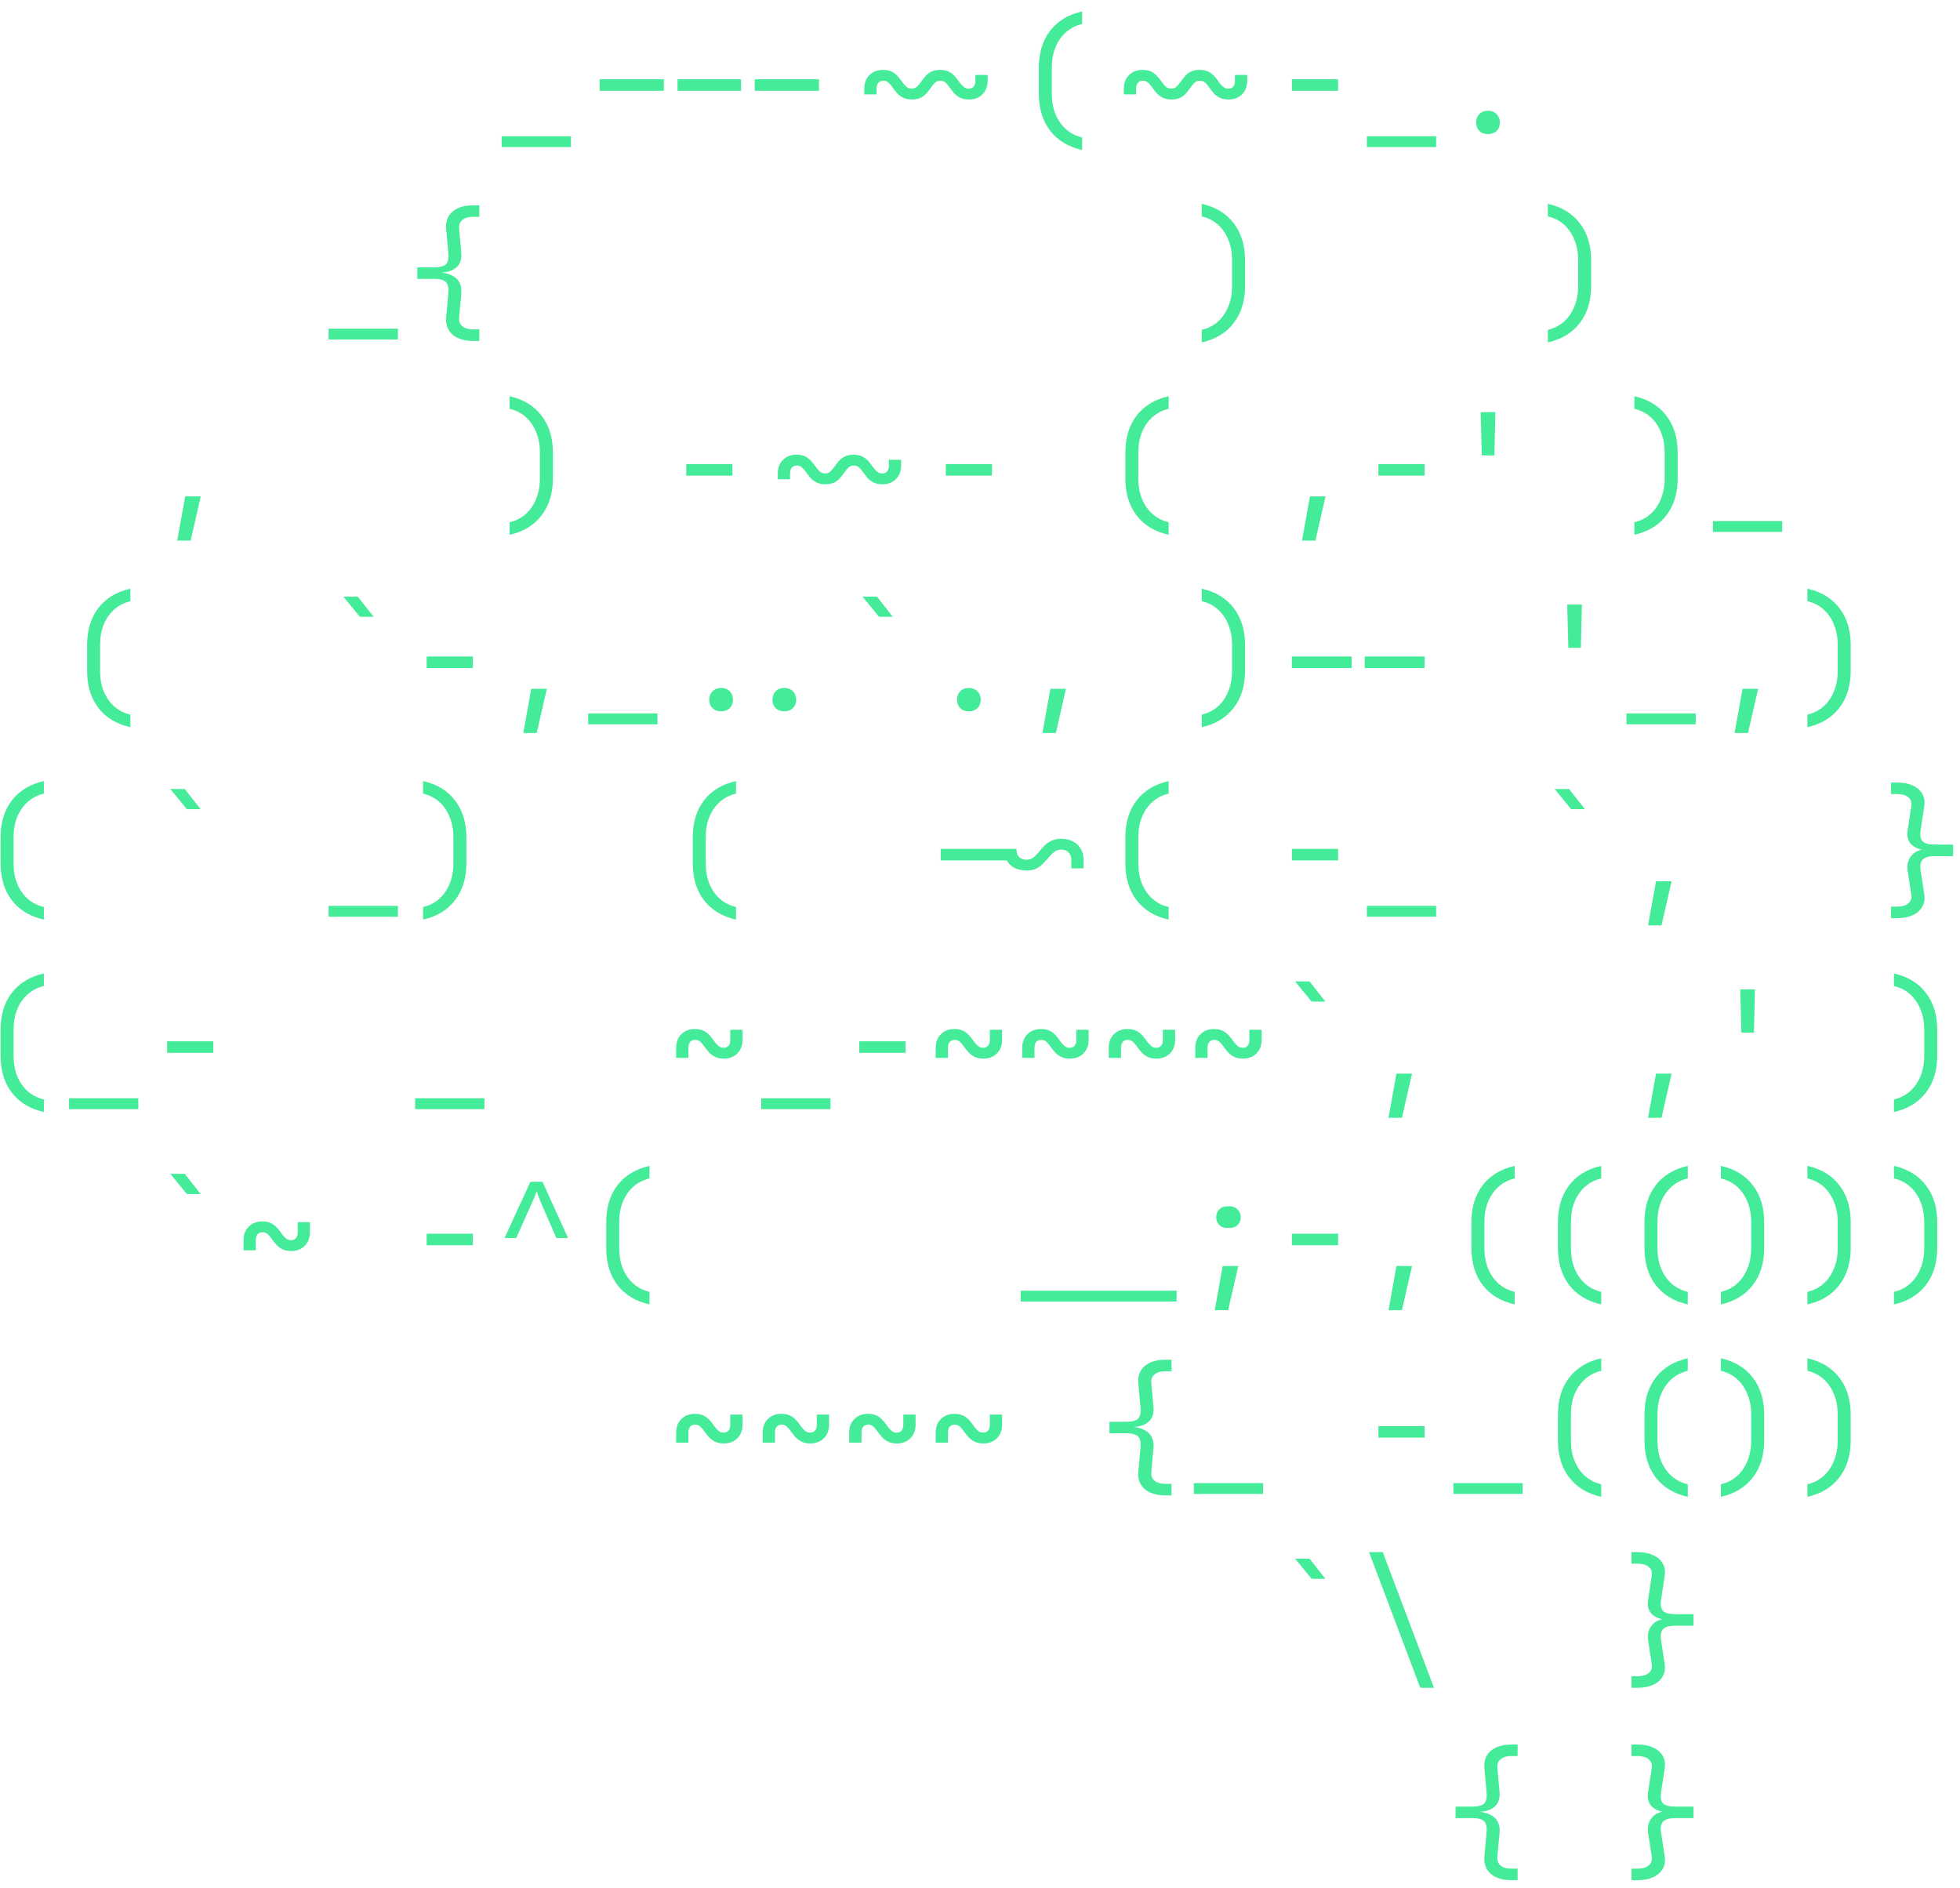 <?xml version="1.0" encoding="UTF-8"?> <svg xmlns="http://www.w3.org/2000/svg" width="163" height="157" viewBox="0 0 163 157" fill="none"><path d="M41.721 12.232V11.332H47.481V12.232H41.721Z" fill="#44EB99"></path><path d="M62.767 7.552V6.592H68.107V7.552H62.767ZM49.867 7.552V6.592H55.207V7.552H49.867ZM56.347 7.552V6.592H61.627V7.552H56.347Z" fill="#44EB99"></path><path d="M75.837 8.272C75.541 8.272 75.293 8.22 75.093 8.116C74.893 8.012 74.725 7.884 74.589 7.732C74.453 7.572 74.333 7.416 74.229 7.264C74.117 7.104 74.001 6.972 73.881 6.868C73.761 6.764 73.621 6.712 73.461 6.712C73.285 6.712 73.149 6.768 73.053 6.88C72.949 6.992 72.897 7.156 72.897 7.372V7.852H71.877V7.372C71.877 6.9 72.021 6.524 72.309 6.244C72.597 5.956 72.973 5.812 73.437 5.812C73.733 5.812 73.981 5.864 74.181 5.968C74.373 6.072 74.537 6.204 74.673 6.364C74.809 6.516 74.933 6.672 75.045 6.832C75.149 6.984 75.261 7.112 75.381 7.216C75.501 7.32 75.645 7.372 75.813 7.372C75.981 7.372 76.125 7.32 76.245 7.216C76.357 7.112 76.469 6.984 76.581 6.832C76.685 6.672 76.805 6.516 76.941 6.364C77.069 6.204 77.233 6.072 77.433 5.968C77.633 5.864 77.881 5.812 78.177 5.812C78.473 5.812 78.721 5.864 78.921 5.968C79.121 6.072 79.289 6.204 79.425 6.364C79.561 6.516 79.681 6.672 79.785 6.832C79.897 6.984 80.013 7.112 80.133 7.216C80.253 7.32 80.393 7.372 80.553 7.372C80.737 7.372 80.877 7.316 80.973 7.204C81.069 7.092 81.117 6.928 81.117 6.712V6.232H82.137V6.712C82.137 7.176 81.993 7.552 81.705 7.84C81.425 8.128 81.049 8.272 80.577 8.272C80.281 8.272 80.033 8.22 79.833 8.116C79.633 8.012 79.465 7.884 79.329 7.732C79.201 7.572 79.081 7.416 78.969 7.264C78.865 7.104 78.753 6.972 78.633 6.868C78.513 6.764 78.369 6.712 78.201 6.712C78.033 6.712 77.889 6.764 77.769 6.868C77.657 6.972 77.545 7.104 77.433 7.264C77.329 7.416 77.209 7.572 77.073 7.732C76.945 7.884 76.785 8.012 76.593 8.116C76.393 8.22 76.141 8.272 75.837 8.272Z" fill="#44EB99"></path><path d="M89.993 12.472C88.849 12.216 87.961 11.68 87.329 10.864C86.705 10.048 86.393 9.024 86.393 7.792V5.632C86.393 4.4 86.705 3.376 87.329 2.56C87.961 1.744 88.849 1.208 89.993 0.952V1.996C89.481 2.116 89.033 2.344 88.649 2.68C88.273 3.016 87.981 3.436 87.773 3.94C87.573 4.436 87.473 5 87.473 5.632V7.792C87.473 8.416 87.573 8.98 87.773 9.484C87.981 9.988 88.273 10.408 88.649 10.744C89.033 11.08 89.481 11.308 89.993 11.428V12.472Z" fill="#44EB99"></path><path d="M97.423 8.272C97.127 8.272 96.879 8.22 96.679 8.116C96.479 8.012 96.311 7.884 96.175 7.732C96.039 7.572 95.919 7.416 95.815 7.264C95.703 7.104 95.587 6.972 95.467 6.868C95.347 6.764 95.207 6.712 95.047 6.712C94.871 6.712 94.735 6.768 94.639 6.88C94.535 6.992 94.483 7.156 94.483 7.372V7.852H93.463V7.372C93.463 6.9 93.607 6.524 93.895 6.244C94.183 5.956 94.559 5.812 95.023 5.812C95.319 5.812 95.567 5.864 95.767 5.968C95.959 6.072 96.123 6.204 96.259 6.364C96.395 6.516 96.519 6.672 96.631 6.832C96.735 6.984 96.847 7.112 96.967 7.216C97.087 7.32 97.231 7.372 97.399 7.372C97.567 7.372 97.711 7.32 97.831 7.216C97.943 7.112 98.055 6.984 98.167 6.832C98.271 6.672 98.391 6.516 98.527 6.364C98.655 6.204 98.819 6.072 99.019 5.968C99.219 5.864 99.467 5.812 99.763 5.812C100.059 5.812 100.307 5.864 100.507 5.968C100.707 6.072 100.875 6.204 101.011 6.364C101.147 6.516 101.267 6.672 101.371 6.832C101.483 6.984 101.599 7.112 101.719 7.216C101.839 7.32 101.979 7.372 102.139 7.372C102.323 7.372 102.463 7.316 102.559 7.204C102.655 7.092 102.703 6.928 102.703 6.712V6.232H103.723V6.712C103.723 7.176 103.579 7.552 103.291 7.84C103.011 8.128 102.635 8.272 102.163 8.272C101.867 8.272 101.619 8.22 101.419 8.116C101.219 8.012 101.051 7.884 100.915 7.732C100.787 7.572 100.667 7.416 100.555 7.264C100.451 7.104 100.339 6.972 100.219 6.868C100.099 6.764 99.955 6.712 99.787 6.712C99.619 6.712 99.475 6.764 99.355 6.868C99.243 6.972 99.131 7.104 99.019 7.264C98.915 7.416 98.795 7.572 98.659 7.732C98.531 7.884 98.371 8.012 98.179 8.116C97.979 8.22 97.727 8.272 97.423 8.272Z" fill="#44EB99"></path><path d="M107.439 7.552V6.592H111.279V7.552H107.439Z" fill="#44EB99"></path><path d="M113.674 12.232V11.332H119.434V12.232H113.674Z" fill="#44EB99"></path><path d="M123.749 11.152C123.453 11.152 123.213 11.064 123.029 10.888C122.853 10.712 122.765 10.484 122.765 10.204C122.765 9.908 122.853 9.668 123.029 9.484C123.213 9.3 123.453 9.208 123.749 9.208C124.045 9.208 124.281 9.3 124.457 9.484C124.641 9.668 124.733 9.908 124.733 10.204C124.733 10.484 124.641 10.712 124.457 10.888C124.281 11.064 124.045 11.152 123.749 11.152Z" fill="#44EB99"></path><path d="M27.33 28.232V27.332H33.09V28.232H27.33Z" fill="#44EB99"></path><path d="M39.325 28.352C38.853 28.352 38.441 28.272 38.089 28.112C37.745 27.96 37.485 27.732 37.309 27.428C37.133 27.132 37.065 26.776 37.105 26.36L37.285 24.392C37.325 23.968 37.265 23.664 37.105 23.48C36.945 23.288 36.605 23.192 36.085 23.192H34.705V22.232H36.085C36.605 22.232 36.945 22.14 37.105 21.956C37.265 21.764 37.325 21.456 37.285 21.032L37.105 19.064C37.065 18.64 37.133 18.28 37.309 17.984C37.485 17.688 37.745 17.464 38.089 17.312C38.441 17.152 38.853 17.072 39.325 17.072H39.865V18.032H39.325C38.949 18.032 38.657 18.12 38.449 18.296C38.241 18.464 38.153 18.72 38.185 19.064L38.365 21.032C38.397 21.376 38.345 21.672 38.209 21.92C38.073 22.168 37.849 22.36 37.537 22.496C37.233 22.624 36.829 22.688 36.325 22.688V22.652C36.821 22.652 37.225 22.728 37.537 22.88C37.849 23.024 38.073 23.228 38.209 23.492C38.345 23.748 38.397 24.048 38.365 24.392L38.185 26.36C38.153 26.704 38.241 26.96 38.449 27.128C38.657 27.304 38.949 27.392 39.325 27.392H39.865V28.352H39.325Z" fill="#44EB99"></path><path d="M99.943 28.472V27.428C100.463 27.308 100.911 27.08 101.287 26.744C101.663 26.408 101.951 25.988 102.151 25.484C102.359 24.98 102.463 24.416 102.463 23.792V21.632C102.463 21 102.359 20.436 102.151 19.94C101.951 19.436 101.663 19.016 101.287 18.68C100.911 18.344 100.463 18.116 99.943 17.996V16.952C101.087 17.208 101.971 17.744 102.595 18.56C103.227 19.376 103.543 20.4 103.543 21.632V23.792C103.543 25.024 103.227 26.048 102.595 26.864C101.971 27.68 101.087 28.216 99.943 28.472Z" fill="#44EB99"></path><path d="M128.724 28.472V27.428C129.244 27.308 129.692 27.08 130.068 26.744C130.444 26.408 130.732 25.988 130.932 25.484C131.14 24.98 131.244 24.416 131.244 23.792V21.632C131.244 21 131.14 20.436 130.932 19.94C130.732 19.436 130.444 19.016 130.068 18.68C129.692 18.344 129.244 18.116 128.724 17.996V16.952C129.868 17.208 130.752 17.744 131.376 18.56C132.008 19.376 132.324 20.4 132.324 21.632V23.792C132.324 25.024 132.008 26.048 131.376 26.864C130.752 27.68 129.868 28.216 128.724 28.472Z" fill="#44EB99"></path><path d="M14.739 44.952L15.399 41.28H16.695L15.855 44.952H14.739Z" fill="#44EB99"></path><path d="M42.381 44.472V43.428C42.901 43.308 43.349 43.08 43.725 42.744C44.101 42.408 44.389 41.988 44.589 41.484C44.797 40.98 44.901 40.416 44.901 39.792V37.632C44.901 37 44.797 36.436 44.589 35.94C44.389 35.436 44.101 35.016 43.725 34.68C43.349 34.344 42.901 34.116 42.381 33.996V32.952C43.525 33.208 44.409 33.744 45.033 34.56C45.665 35.376 45.981 36.4 45.981 37.632V39.792C45.981 41.024 45.665 42.048 45.033 42.864C44.409 43.68 43.525 44.216 42.381 44.472Z" fill="#44EB99"></path><path d="M57.071 39.552V38.592H60.911V39.552H57.071Z" fill="#44EB99"></path><path d="M68.642 40.272C68.346 40.272 68.098 40.22 67.898 40.116C67.698 40.012 67.53 39.884 67.394 39.732C67.258 39.572 67.138 39.416 67.034 39.264C66.922 39.104 66.806 38.972 66.686 38.868C66.566 38.764 66.426 38.712 66.266 38.712C66.09 38.712 65.954 38.768 65.858 38.88C65.754 38.992 65.702 39.156 65.702 39.372V39.852H64.682V39.372C64.682 38.9 64.826 38.524 65.114 38.244C65.402 37.956 65.778 37.812 66.242 37.812C66.538 37.812 66.786 37.864 66.986 37.968C67.178 38.072 67.342 38.204 67.478 38.364C67.614 38.516 67.738 38.672 67.85 38.832C67.954 38.984 68.066 39.112 68.186 39.216C68.306 39.32 68.45 39.372 68.618 39.372C68.786 39.372 68.93 39.32 69.05 39.216C69.162 39.112 69.274 38.984 69.386 38.832C69.49 38.672 69.61 38.516 69.746 38.364C69.874 38.204 70.038 38.072 70.238 37.968C70.438 37.864 70.686 37.812 70.982 37.812C71.278 37.812 71.526 37.864 71.726 37.968C71.926 38.072 72.094 38.204 72.23 38.364C72.366 38.516 72.486 38.672 72.59 38.832C72.702 38.984 72.818 39.112 72.938 39.216C73.058 39.32 73.198 39.372 73.358 39.372C73.542 39.372 73.682 39.316 73.778 39.204C73.874 39.092 73.922 38.928 73.922 38.712V38.232H74.942V38.712C74.942 39.176 74.798 39.552 74.51 39.84C74.23 40.128 73.854 40.272 73.382 40.272C73.086 40.272 72.838 40.22 72.638 40.116C72.438 40.012 72.27 39.884 72.134 39.732C72.006 39.572 71.886 39.416 71.774 39.264C71.67 39.104 71.558 38.972 71.438 38.868C71.318 38.764 71.174 38.712 71.006 38.712C70.838 38.712 70.694 38.764 70.574 38.868C70.462 38.972 70.35 39.104 70.238 39.264C70.134 39.416 70.014 39.572 69.878 39.732C69.75 39.884 69.59 40.012 69.398 40.116C69.198 40.22 68.946 40.272 68.642 40.272Z" fill="#44EB99"></path><path d="M78.657 39.552V38.592H82.497V39.552H78.657Z" fill="#44EB99"></path><path d="M97.188 44.472C96.044 44.216 95.156 43.68 94.524 42.864C93.9 42.048 93.588 41.024 93.588 39.792V37.632C93.588 36.4 93.9 35.376 94.524 34.56C95.156 33.744 96.044 33.208 97.188 32.952V33.996C96.676 34.116 96.228 34.344 95.844 34.68C95.468 35.016 95.176 35.436 94.968 35.94C94.768 36.436 94.668 37 94.668 37.632V39.792C94.668 40.416 94.768 40.98 94.968 41.484C95.176 41.988 95.468 42.408 95.844 42.744C96.228 43.08 96.676 43.308 97.188 43.428V44.472Z" fill="#44EB99"></path><path d="M108.279 44.952L108.939 41.28H110.235L109.395 44.952H108.279Z" fill="#44EB99"></path><path d="M114.634 39.552V38.592H118.474V39.552H114.634Z" fill="#44EB99"></path><path d="M123.233 37.872L123.137 34.272H124.361L124.277 37.872H123.233Z" fill="#44EB99"></path><path d="M135.92 44.472V43.428C136.44 43.308 136.888 43.08 137.264 42.744C137.64 42.408 137.928 41.988 138.128 41.484C138.336 40.98 138.44 40.416 138.44 39.792V37.632C138.44 37 138.336 36.436 138.128 35.94C137.928 35.436 137.64 35.016 137.264 34.68C136.888 34.344 136.44 34.116 135.92 33.996V32.952C137.064 33.208 137.948 33.744 138.572 34.56C139.204 35.376 139.52 36.4 139.52 37.632V39.792C139.52 41.024 139.204 42.048 138.572 42.864C137.948 43.68 137.064 44.216 135.92 44.472Z" fill="#44EB99"></path><path d="M142.455 44.232V43.332H148.215V44.232H142.455Z" fill="#44EB99"></path><path d="M10.844 60.472C9.7 60.216 8.812 59.68 8.18 58.864C7.556 58.048 7.244 57.024 7.244 55.792V53.632C7.244 52.4 7.556 51.376 8.18 50.56C8.812 49.744 9.7 49.208 10.844 48.952V49.996C10.332 50.116 9.884 50.344 9.5 50.68C9.124 51.016 8.832 51.436 8.624 51.94C8.424 52.436 8.324 53 8.324 53.632V55.792C8.324 56.416 8.424 56.98 8.624 57.484C8.832 57.988 9.124 58.408 9.5 58.744C9.884 59.08 10.332 59.308 10.844 59.428V60.472Z" fill="#44EB99"></path><path d="M29.934 51.292L28.554 49.612H29.754L31.074 51.292H29.934Z" fill="#44EB99"></path><path d="M35.485 55.552V54.592H39.325V55.552H35.485Z" fill="#44EB99"></path><path d="M43.521 60.952L44.181 57.28H45.477L44.637 60.952H43.521Z" fill="#44EB99"></path><path d="M48.916 60.232V59.332H54.676V60.232H48.916Z" fill="#44EB99"></path><path d="M59.971 59.152C59.675 59.152 59.439 59.064 59.263 58.888C59.079 58.712 58.987 58.484 58.987 58.204C58.987 57.908 59.079 57.668 59.263 57.484C59.439 57.3 59.675 57.208 59.971 57.208C60.267 57.208 60.507 57.3 60.691 57.484C60.867 57.668 60.955 57.908 60.955 58.204C60.955 58.484 60.867 58.712 60.691 58.888C60.507 59.064 60.267 59.152 59.971 59.152ZM65.227 59.152C64.931 59.152 64.691 59.064 64.507 58.888C64.331 58.712 64.243 58.484 64.243 58.204C64.243 57.908 64.331 57.668 64.507 57.484C64.691 57.3 64.931 57.208 65.227 57.208C65.523 57.208 65.759 57.3 65.935 57.484C66.119 57.668 66.211 57.908 66.211 58.204C66.211 58.484 66.119 58.712 65.935 58.888C65.759 59.064 65.523 59.152 65.227 59.152Z" fill="#44EB99"></path><path d="M73.106 51.292L71.726 49.612H72.926L74.246 51.292H73.106Z" fill="#44EB99"></path><path d="M80.577 59.152C80.281 59.152 80.041 59.064 79.857 58.888C79.681 58.712 79.593 58.484 79.593 58.204C79.593 57.908 79.681 57.668 79.857 57.484C80.041 57.3 80.281 57.208 80.577 57.208C80.873 57.208 81.109 57.3 81.285 57.484C81.469 57.668 81.561 57.908 81.561 58.204C81.561 58.484 81.469 58.712 81.285 58.888C81.109 59.064 80.873 59.152 80.577 59.152Z" fill="#44EB99"></path><path d="M86.693 60.952L87.353 57.28H88.649L87.809 60.952H86.693Z" fill="#44EB99"></path><path d="M99.943 60.472V59.428C100.463 59.308 100.911 59.08 101.287 58.744C101.663 58.408 101.951 57.988 102.151 57.484C102.359 56.98 102.463 56.416 102.463 55.792V53.632C102.463 53 102.359 52.436 102.151 51.94C101.951 51.436 101.663 51.016 101.287 50.68C100.911 50.344 100.463 50.116 99.943 49.996V48.952C101.087 49.208 101.971 49.744 102.595 50.56C103.227 51.376 103.543 52.4 103.543 53.632V55.792C103.543 57.024 103.227 58.048 102.595 58.864C101.971 59.68 101.087 60.216 99.943 60.472Z" fill="#44EB99"></path><path d="M113.494 55.552V54.592H118.474V55.552H113.494ZM107.434 55.552V54.592H112.414V55.552H107.434Z" fill="#44EB99"></path><path d="M130.428 53.872L130.332 50.272H131.556L131.472 53.872H130.428Z" fill="#44EB99"></path><path d="M135.26 60.232V59.332H141.02V60.232H135.26Z" fill="#44EB99"></path><path d="M144.255 60.952L144.915 57.28H146.211L145.371 60.952H144.255Z" fill="#44EB99"></path><path d="M150.31 60.472V59.428C150.83 59.308 151.278 59.08 151.654 58.744C152.03 58.408 152.318 57.988 152.518 57.484C152.726 56.98 152.83 56.416 152.83 55.792V53.632C152.83 53 152.726 52.436 152.518 51.94C152.318 51.436 152.03 51.016 151.654 50.68C151.278 50.344 150.83 50.116 150.31 49.996V48.952C151.454 49.208 152.338 49.744 152.962 50.56C153.594 51.376 153.91 52.4 153.91 53.632V55.792C153.91 57.024 153.594 58.048 152.962 58.864C152.338 59.68 151.454 60.216 150.31 60.472Z" fill="#44EB99"></path><path d="M3.649 76.472C2.505 76.216 1.617 75.68 0.985 74.864C0.361 74.048 0.049 73.024 0.049 71.792V69.632C0.049 68.4 0.361 67.376 0.985 66.56C1.617 65.744 2.505 65.208 3.649 64.952V65.996C3.137 66.116 2.689 66.344 2.305 66.68C1.929 67.016 1.637 67.436 1.429 67.94C1.229 68.436 1.129 69 1.129 69.632V71.792C1.129 72.416 1.229 72.98 1.429 73.484C1.637 73.988 1.929 74.408 2.305 74.744C2.689 75.08 3.137 75.308 3.649 75.428V76.472Z" fill="#44EB99"></path><path d="M15.543 67.292L14.164 65.612H15.364L16.683 67.292H15.543Z" fill="#44EB99"></path><path d="M27.33 76.232V75.332H33.09V76.232H27.33Z" fill="#44EB99"></path><path d="M35.185 76.472V75.428C35.705 75.308 36.153 75.08 36.529 74.744C36.905 74.408 37.193 73.988 37.393 73.484C37.601 72.98 37.705 72.416 37.705 71.792V69.632C37.705 69 37.601 68.436 37.393 67.94C37.193 67.436 36.905 67.016 36.529 66.68C36.153 66.344 35.705 66.116 35.185 65.996V64.952C36.329 65.208 37.213 65.744 37.837 66.56C38.469 67.376 38.785 68.4 38.785 69.632V71.792C38.785 73.024 38.469 74.048 37.837 74.864C37.213 75.68 36.329 76.216 35.185 76.472Z" fill="#44EB99"></path><path d="M61.211 76.472C60.067 76.216 59.179 75.68 58.547 74.864C57.923 74.048 57.611 73.024 57.611 71.792V69.632C57.611 68.4 57.923 67.376 58.547 66.56C59.179 65.744 60.067 65.208 61.211 64.952V65.996C60.699 66.116 60.251 66.344 59.867 66.68C59.491 67.016 59.199 67.436 58.991 67.94C58.791 68.436 58.691 69 58.691 69.632V71.792C58.691 72.416 58.791 72.98 58.991 73.484C59.199 73.988 59.491 74.408 59.867 74.744C60.251 75.08 60.699 75.308 61.211 75.428V76.472Z" fill="#44EB99"></path><path d="M85.373 72.392C84.997 72.392 84.665 72.32 84.377 72.176C84.097 72.032 83.881 71.824 83.729 71.552H78.233V70.592H84.533V70.652C84.533 70.924 84.609 71.132 84.761 71.276C84.921 71.42 85.125 71.492 85.373 71.492C85.581 71.492 85.761 71.436 85.913 71.324C86.073 71.204 86.221 71.06 86.357 70.892C86.501 70.716 86.653 70.54 86.813 70.364C86.981 70.188 87.177 70.044 87.401 69.932C87.633 69.812 87.917 69.752 88.253 69.752C88.629 69.752 88.953 69.824 89.225 69.968C89.505 70.112 89.721 70.316 89.873 70.58C90.033 70.836 90.113 71.14 90.113 71.492V72.212H89.093V71.492C89.093 71.236 89.017 71.032 88.865 70.88C88.713 70.728 88.509 70.652 88.253 70.652C88.037 70.652 87.849 70.712 87.689 70.832C87.537 70.944 87.389 71.088 87.245 71.264C87.101 71.432 86.945 71.604 86.777 71.78C86.617 71.956 86.425 72.104 86.201 72.224C85.977 72.336 85.701 72.392 85.373 72.392Z" fill="#44EB99"></path><path d="M97.188 76.472C96.044 76.216 95.156 75.68 94.524 74.864C93.9 74.048 93.588 73.024 93.588 71.792V69.632C93.588 68.4 93.9 67.376 94.524 66.56C95.156 65.744 96.044 65.208 97.188 64.952V65.996C96.676 66.116 96.228 66.344 95.844 66.68C95.468 67.016 95.176 67.436 94.968 67.94C94.768 68.436 94.668 69 94.668 69.632V71.792C94.668 72.416 94.768 72.98 94.968 73.484C95.176 73.988 95.468 74.408 95.844 74.744C96.228 75.08 96.676 75.308 97.188 75.428V76.472Z" fill="#44EB99"></path><path d="M107.439 71.552V70.592H111.279V71.552H107.439Z" fill="#44EB99"></path><path d="M113.674 76.232V75.332H119.434V76.232H113.674Z" fill="#44EB99"></path><path d="M130.668 67.292L129.288 65.612H130.488L131.808 67.292H130.668Z" fill="#44EB99"></path><path d="M137.06 76.952L137.72 73.28H139.016L138.176 76.952H137.06Z" fill="#44EB99"></path><path d="M157.266 76.352V75.392H157.806C158.182 75.392 158.478 75.304 158.694 75.128C158.918 74.96 159.002 74.704 158.946 74.36L158.646 72.392C158.598 72.048 158.634 71.744 158.754 71.48C158.882 71.208 159.07 70.996 159.318 70.844C159.574 70.692 159.87 70.616 160.206 70.616V70.676C159.694 70.676 159.286 70.532 158.982 70.244C158.678 69.956 158.566 69.552 158.646 69.032L158.946 67.064C159.002 66.72 158.918 66.464 158.694 66.296C158.478 66.12 158.182 66.032 157.806 66.032H157.266V65.072H157.806C158.278 65.072 158.69 65.152 159.042 65.312C159.402 65.464 159.67 65.688 159.846 65.984C160.03 66.28 160.09 66.64 160.026 67.064L159.726 69.032C159.662 69.456 159.714 69.764 159.882 69.956C160.058 70.14 160.406 70.232 160.926 70.232H162.426V71.192H160.926C160.414 71.192 160.07 71.288 159.894 71.48C159.718 71.664 159.662 71.968 159.726 72.392L160.026 74.36C160.09 74.776 160.03 75.132 159.846 75.428C159.67 75.732 159.402 75.96 159.042 76.112C158.69 76.272 158.278 76.352 157.806 76.352H157.266Z" fill="#44EB99"></path><path d="M3.649 92.472C2.505 92.216 1.617 91.68 0.985 90.864C0.361 90.048 0.049 89.024 0.049 87.792V85.632C0.049 84.4 0.361 83.376 0.985 82.56C1.617 81.744 2.505 81.208 3.649 80.952V81.996C3.137 82.116 2.689 82.344 2.305 82.68C1.929 83.016 1.637 83.436 1.429 83.94C1.229 84.436 1.129 85 1.129 85.632V87.792C1.129 88.416 1.229 88.98 1.429 89.484C1.637 89.988 1.929 90.408 2.305 90.744C2.689 91.08 3.137 91.308 3.649 91.428V92.472Z" fill="#44EB99"></path><path d="M5.744 92.232V91.332H11.504V92.232H5.744Z" fill="#44EB99"></path><path d="M13.899 87.552V86.592H17.739V87.552H13.899Z" fill="#44EB99"></path><path d="M34.525 92.232V91.332H40.285V92.232H34.525Z" fill="#44EB99"></path><path d="M56.231 87.972V87.132C56.231 86.66 56.375 86.284 56.663 86.004C56.951 85.716 57.327 85.572 57.791 85.572C58.087 85.572 58.335 85.624 58.535 85.728C58.735 85.832 58.903 85.964 59.039 86.124C59.175 86.276 59.295 86.432 59.399 86.592C59.511 86.744 59.627 86.872 59.747 86.976C59.867 87.08 60.007 87.132 60.167 87.132C60.351 87.132 60.491 87.076 60.587 86.964C60.683 86.852 60.731 86.688 60.731 86.472V85.632H61.751V86.472C61.751 86.936 61.607 87.312 61.319 87.6C61.039 87.888 60.663 88.032 60.191 88.032C59.895 88.032 59.647 87.98 59.447 87.876C59.247 87.772 59.079 87.644 58.943 87.492C58.807 87.332 58.683 87.176 58.571 87.024C58.467 86.864 58.355 86.732 58.235 86.628C58.115 86.524 57.975 86.472 57.815 86.472C57.639 86.472 57.499 86.528 57.395 86.64C57.299 86.752 57.251 86.916 57.251 87.132V87.972H56.231Z" fill="#44EB99"></path><path d="M63.307 92.232V91.332H69.067V92.232H63.307Z" fill="#44EB99"></path><path d="M71.462 87.552V86.592H75.302V87.552H71.462Z" fill="#44EB99"></path><path d="M77.817 87.972V87.132C77.817 86.66 77.961 86.284 78.249 86.004C78.537 85.716 78.913 85.572 79.377 85.572C79.673 85.572 79.921 85.624 80.121 85.728C80.321 85.832 80.489 85.964 80.625 86.124C80.761 86.276 80.881 86.432 80.985 86.592C81.097 86.744 81.213 86.872 81.333 86.976C81.453 87.08 81.593 87.132 81.753 87.132C81.937 87.132 82.077 87.076 82.173 86.964C82.269 86.852 82.317 86.688 82.317 86.472V85.632H83.337V86.472C83.337 86.936 83.193 87.312 82.905 87.6C82.625 87.888 82.249 88.032 81.777 88.032C81.481 88.032 81.233 87.98 81.033 87.876C80.833 87.772 80.665 87.644 80.529 87.492C80.393 87.332 80.269 87.176 80.157 87.024C80.053 86.864 79.941 86.732 79.821 86.628C79.701 86.524 79.561 86.472 79.401 86.472C79.225 86.472 79.085 86.528 78.981 86.64C78.885 86.752 78.837 86.916 78.837 87.132V87.972H77.817Z" fill="#44EB99"></path><path d="M85.013 87.972V87.132C85.013 86.66 85.157 86.284 85.445 86.004C85.733 85.716 86.109 85.572 86.573 85.572C86.869 85.572 87.117 85.624 87.317 85.728C87.517 85.832 87.685 85.964 87.821 86.124C87.957 86.276 88.077 86.432 88.181 86.592C88.293 86.744 88.409 86.872 88.529 86.976C88.649 87.08 88.789 87.132 88.949 87.132C89.133 87.132 89.273 87.076 89.369 86.964C89.465 86.852 89.513 86.688 89.513 86.472V85.632H90.533V86.472C90.533 86.936 90.389 87.312 90.101 87.6C89.821 87.888 89.445 88.032 88.973 88.032C88.677 88.032 88.429 87.98 88.229 87.876C88.029 87.772 87.861 87.644 87.725 87.492C87.589 87.332 87.465 87.176 87.353 87.024C87.249 86.864 87.137 86.732 87.017 86.628C86.897 86.524 86.757 86.472 86.597 86.472C86.421 86.472 86.281 86.528 86.177 86.64C86.081 86.752 86.033 86.916 86.033 87.132V87.972H85.013Z" fill="#44EB99"></path><path d="M92.208 87.972V87.132C92.208 86.66 92.352 86.284 92.64 86.004C92.928 85.716 93.304 85.572 93.768 85.572C94.064 85.572 94.312 85.624 94.512 85.728C94.712 85.832 94.88 85.964 95.016 86.124C95.152 86.276 95.272 86.432 95.376 86.592C95.488 86.744 95.604 86.872 95.724 86.976C95.844 87.08 95.984 87.132 96.144 87.132C96.328 87.132 96.468 87.076 96.564 86.964C96.66 86.852 96.708 86.688 96.708 86.472V85.632H97.728V86.472C97.728 86.936 97.584 87.312 97.296 87.6C97.016 87.888 96.64 88.032 96.168 88.032C95.872 88.032 95.624 87.98 95.424 87.876C95.224 87.772 95.056 87.644 94.92 87.492C94.784 87.332 94.66 87.176 94.548 87.024C94.444 86.864 94.332 86.732 94.212 86.628C94.092 86.524 93.952 86.472 93.792 86.472C93.616 86.472 93.476 86.528 93.372 86.64C93.276 86.752 93.228 86.916 93.228 87.132V87.972H92.208Z" fill="#44EB99"></path><path d="M99.403 87.972V87.132C99.403 86.66 99.547 86.284 99.835 86.004C100.123 85.716 100.499 85.572 100.963 85.572C101.259 85.572 101.507 85.624 101.707 85.728C101.907 85.832 102.075 85.964 102.211 86.124C102.347 86.276 102.467 86.432 102.571 86.592C102.683 86.744 102.799 86.872 102.919 86.976C103.039 87.08 103.179 87.132 103.339 87.132C103.523 87.132 103.663 87.076 103.759 86.964C103.855 86.852 103.903 86.688 103.903 86.472V85.632H104.923V86.472C104.923 86.936 104.779 87.312 104.491 87.6C104.211 87.888 103.835 88.032 103.363 88.032C103.067 88.032 102.819 87.98 102.619 87.876C102.419 87.772 102.251 87.644 102.115 87.492C101.979 87.332 101.855 87.176 101.743 87.024C101.639 86.864 101.527 86.732 101.407 86.628C101.287 86.524 101.147 86.472 100.987 86.472C100.811 86.472 100.671 86.528 100.567 86.64C100.471 86.752 100.423 86.916 100.423 87.132V87.972H99.403Z" fill="#44EB99"></path><path d="M109.083 83.292L107.703 81.612H108.903L110.223 83.292H109.083Z" fill="#44EB99"></path><path d="M115.474 92.952L116.134 89.28H117.43L116.59 92.952H115.474Z" fill="#44EB99"></path><path d="M137.06 92.952L137.72 89.28H139.016L138.176 92.952H137.06Z" fill="#44EB99"></path><path d="M144.819 85.872L144.723 82.272H145.947L145.863 85.872H144.819Z" fill="#44EB99"></path><path d="M157.506 92.472V91.428C158.026 91.308 158.474 91.08 158.85 90.744C159.226 90.408 159.514 89.988 159.714 89.484C159.922 88.98 160.026 88.416 160.026 87.792V85.632C160.026 85 159.922 84.436 159.714 83.94C159.514 83.436 159.226 83.016 158.85 82.68C158.474 82.344 158.026 82.116 157.506 81.996V80.952C158.65 81.208 159.534 81.744 160.158 82.56C160.79 83.376 161.106 84.4 161.106 85.632V87.792C161.106 89.024 160.79 90.048 160.158 90.864C159.534 91.68 158.65 92.216 157.506 92.472Z" fill="#44EB99"></path><path d="M15.543 99.292L14.164 97.612H15.364L16.683 99.292H15.543Z" fill="#44EB99"></path><path d="M20.255 103.972V103.132C20.255 102.66 20.399 102.284 20.687 102.004C20.975 101.716 21.351 101.572 21.815 101.572C22.111 101.572 22.359 101.624 22.559 101.728C22.759 101.832 22.927 101.964 23.063 102.124C23.199 102.276 23.319 102.432 23.423 102.592C23.535 102.744 23.651 102.872 23.771 102.976C23.891 103.08 24.031 103.132 24.191 103.132C24.375 103.132 24.515 103.076 24.611 102.964C24.707 102.852 24.755 102.688 24.755 102.472V101.632H25.775V102.472C25.775 102.936 25.631 103.312 25.343 103.6C25.063 103.888 24.687 104.032 24.215 104.032C23.919 104.032 23.671 103.98 23.471 103.876C23.271 103.772 23.103 103.644 22.967 103.492C22.831 103.332 22.707 103.176 22.595 103.024C22.491 102.864 22.379 102.732 22.259 102.628C22.139 102.524 21.999 102.472 21.839 102.472C21.663 102.472 21.523 102.528 21.419 102.64C21.323 102.752 21.275 102.916 21.275 103.132V103.972H20.255Z" fill="#44EB99"></path><path d="M35.485 103.552V102.592H39.325V103.552H35.485Z" fill="#44EB99"></path><path d="M41.961 102.952L44.109 98.272H45.117L47.241 102.952H46.269L44.925 99.856C44.861 99.696 44.801 99.544 44.745 99.4C44.697 99.248 44.661 99.132 44.637 99.052C44.605 99.132 44.561 99.248 44.505 99.4C44.449 99.544 44.385 99.696 44.313 99.856L42.933 102.952H41.961Z" fill="#44EB99"></path><path d="M54.016 108.472C52.872 108.216 51.984 107.68 51.352 106.864C50.728 106.048 50.416 105.024 50.416 103.792V101.632C50.416 100.4 50.728 99.376 51.352 98.56C51.984 97.744 52.872 97.208 54.016 96.952V97.996C53.504 98.116 53.056 98.344 52.672 98.68C52.296 99.016 52.004 99.436 51.796 99.94C51.596 100.436 51.496 101 51.496 101.632V103.792C51.496 104.416 51.596 104.98 51.796 105.484C52.004 105.988 52.296 106.408 52.672 106.744C53.056 107.08 53.504 107.308 54.016 107.428V108.472Z" fill="#44EB99"></path><path d="M84.888 108.232V107.332H97.848V108.232H84.888Z" fill="#44EB99"></path><path d="M102.043 102.112C101.779 102.112 101.563 102.028 101.395 101.86C101.227 101.692 101.143 101.476 101.143 101.212C101.143 100.956 101.227 100.744 101.395 100.576C101.571 100.4 101.787 100.312 102.043 100.312H102.283C102.539 100.312 102.751 100.4 102.919 100.576C103.095 100.744 103.183 100.956 103.183 101.212C103.183 101.476 103.099 101.692 102.931 101.86C102.763 102.028 102.547 102.112 102.283 102.112H102.043ZM101.023 108.952L101.683 105.28H102.979L102.139 108.952H101.023Z" fill="#44EB99"></path><path d="M107.439 103.552V102.592H111.279V103.552H107.439Z" fill="#44EB99"></path><path d="M115.474 108.952L116.134 105.28H117.43L116.59 108.952H115.474Z" fill="#44EB99"></path><path d="M125.969 108.472C124.825 108.216 123.937 107.68 123.305 106.864C122.681 106.048 122.369 105.024 122.369 103.792V101.632C122.369 100.4 122.681 99.376 123.305 98.56C123.937 97.744 124.825 97.208 125.969 96.952V97.996C125.457 98.116 125.009 98.344 124.625 98.68C124.249 99.016 123.957 99.436 123.749 99.94C123.549 100.436 123.449 101 123.449 101.632V103.792C123.449 104.416 123.549 104.98 123.749 105.484C123.957 105.988 124.249 106.408 124.625 106.744C125.009 107.08 125.457 107.308 125.969 107.428V108.472Z" fill="#44EB99"></path><path d="M133.164 108.472C132.02 108.216 131.132 107.68 130.5 106.864C129.876 106.048 129.564 105.024 129.564 103.792V101.632C129.564 100.4 129.876 99.376 130.5 98.56C131.132 97.744 132.02 97.208 133.164 96.952V97.996C132.652 98.116 132.204 98.344 131.82 98.68C131.444 99.016 131.152 99.436 130.944 99.94C130.744 100.436 130.644 101 130.644 101.632V103.792C130.644 104.416 130.744 104.98 130.944 105.484C131.152 105.988 131.444 106.408 131.82 106.744C132.204 107.08 132.652 107.308 133.164 107.428V108.472Z" fill="#44EB99"></path><path d="M140.36 108.472C139.216 108.216 138.328 107.68 137.696 106.864C137.072 106.048 136.76 105.024 136.76 103.792V101.632C136.76 100.4 137.072 99.376 137.696 98.56C138.328 97.744 139.216 97.208 140.36 96.952V97.996C139.848 98.116 139.4 98.344 139.016 98.68C138.64 99.016 138.348 99.436 138.14 99.94C137.94 100.436 137.84 101 137.84 101.632V103.792C137.84 104.416 137.94 104.98 138.14 105.484C138.348 105.988 138.64 106.408 139.016 106.744C139.4 107.08 139.848 107.308 140.36 107.428V108.472Z" fill="#44EB99"></path><path d="M143.115 108.472V107.428C143.635 107.308 144.083 107.08 144.459 106.744C144.835 106.408 145.123 105.988 145.323 105.484C145.531 104.98 145.635 104.416 145.635 103.792V101.632C145.635 101 145.531 100.436 145.323 99.94C145.123 99.436 144.835 99.016 144.459 98.68C144.083 98.344 143.635 98.116 143.115 97.996V96.952C144.259 97.208 145.143 97.744 145.767 98.56C146.399 99.376 146.715 100.4 146.715 101.632V103.792C146.715 105.024 146.399 106.048 145.767 106.864C145.143 107.68 144.259 108.216 143.115 108.472Z" fill="#44EB99"></path><path d="M150.31 108.472V107.428C150.83 107.308 151.278 107.08 151.654 106.744C152.03 106.408 152.318 105.988 152.518 105.484C152.726 104.98 152.83 104.416 152.83 103.792V101.632C152.83 101 152.726 100.436 152.518 99.94C152.318 99.436 152.03 99.016 151.654 98.68C151.278 98.344 150.83 98.116 150.31 97.996V96.952C151.454 97.208 152.338 97.744 152.962 98.56C153.594 99.376 153.91 100.4 153.91 101.632V103.792C153.91 105.024 153.594 106.048 152.962 106.864C152.338 107.68 151.454 108.216 150.31 108.472Z" fill="#44EB99"></path><path d="M157.506 108.472V107.428C158.026 107.308 158.474 107.08 158.85 106.744C159.226 106.408 159.514 105.988 159.714 105.484C159.922 104.98 160.026 104.416 160.026 103.792V101.632C160.026 101 159.922 100.436 159.714 99.94C159.514 99.436 159.226 99.016 158.85 98.68C158.474 98.344 158.026 98.116 157.506 97.996V96.952C158.65 97.208 159.534 97.744 160.158 98.56C160.79 99.376 161.106 100.4 161.106 101.632V103.792C161.106 105.024 160.79 106.048 160.158 106.864C159.534 107.68 158.65 108.216 157.506 108.472Z" fill="#44EB99"></path><path d="M56.231 119.972V119.132C56.231 118.66 56.375 118.284 56.663 118.004C56.951 117.716 57.327 117.572 57.791 117.572C58.087 117.572 58.335 117.624 58.535 117.728C58.735 117.832 58.903 117.964 59.039 118.124C59.175 118.276 59.295 118.432 59.399 118.592C59.511 118.744 59.627 118.872 59.747 118.976C59.867 119.08 60.007 119.132 60.167 119.132C60.351 119.132 60.491 119.076 60.587 118.964C60.683 118.852 60.731 118.688 60.731 118.472V117.632H61.751V118.472C61.751 118.936 61.607 119.312 61.319 119.6C61.039 119.888 60.663 120.032 60.191 120.032C59.895 120.032 59.647 119.98 59.447 119.876C59.247 119.772 59.079 119.644 58.943 119.492C58.807 119.332 58.683 119.176 58.571 119.024C58.467 118.864 58.355 118.732 58.235 118.628C58.115 118.524 57.975 118.472 57.815 118.472C57.639 118.472 57.499 118.528 57.395 118.64C57.299 118.752 57.251 118.916 57.251 119.132V119.972H56.231Z" fill="#44EB99"></path><path d="M63.427 119.972V119.132C63.427 118.66 63.571 118.284 63.859 118.004C64.147 117.716 64.523 117.572 64.987 117.572C65.283 117.572 65.531 117.624 65.731 117.728C65.931 117.832 66.099 117.964 66.235 118.124C66.371 118.276 66.491 118.432 66.595 118.592C66.707 118.744 66.823 118.872 66.943 118.976C67.063 119.08 67.203 119.132 67.363 119.132C67.547 119.132 67.687 119.076 67.783 118.964C67.879 118.852 67.927 118.688 67.927 118.472V117.632H68.947V118.472C68.947 118.936 68.803 119.312 68.515 119.6C68.235 119.888 67.859 120.032 67.387 120.032C67.091 120.032 66.843 119.98 66.643 119.876C66.443 119.772 66.275 119.644 66.139 119.492C66.003 119.332 65.879 119.176 65.767 119.024C65.663 118.864 65.551 118.732 65.431 118.628C65.311 118.524 65.171 118.472 65.011 118.472C64.835 118.472 64.695 118.528 64.591 118.64C64.495 118.752 64.447 118.916 64.447 119.132V119.972H63.427Z" fill="#44EB99"></path><path d="M70.622 119.972V119.132C70.622 118.66 70.766 118.284 71.054 118.004C71.342 117.716 71.718 117.572 72.182 117.572C72.478 117.572 72.726 117.624 72.926 117.728C73.126 117.832 73.294 117.964 73.43 118.124C73.566 118.276 73.686 118.432 73.79 118.592C73.902 118.744 74.018 118.872 74.138 118.976C74.258 119.08 74.398 119.132 74.558 119.132C74.742 119.132 74.882 119.076 74.978 118.964C75.074 118.852 75.122 118.688 75.122 118.472V117.632H76.142V118.472C76.142 118.936 75.998 119.312 75.71 119.6C75.43 119.888 75.054 120.032 74.582 120.032C74.286 120.032 74.038 119.98 73.838 119.876C73.638 119.772 73.47 119.644 73.334 119.492C73.198 119.332 73.074 119.176 72.962 119.024C72.858 118.864 72.746 118.732 72.626 118.628C72.506 118.524 72.366 118.472 72.206 118.472C72.03 118.472 71.89 118.528 71.786 118.64C71.69 118.752 71.642 118.916 71.642 119.132V119.972H70.622Z" fill="#44EB99"></path><path d="M77.817 119.972V119.132C77.817 118.66 77.961 118.284 78.249 118.004C78.537 117.716 78.913 117.572 79.377 117.572C79.673 117.572 79.921 117.624 80.121 117.728C80.321 117.832 80.489 117.964 80.625 118.124C80.761 118.276 80.881 118.432 80.985 118.592C81.097 118.744 81.213 118.872 81.333 118.976C81.453 119.08 81.593 119.132 81.753 119.132C81.937 119.132 82.077 119.076 82.173 118.964C82.269 118.852 82.317 118.688 82.317 118.472V117.632H83.337V118.472C83.337 118.936 83.193 119.312 82.905 119.6C82.625 119.888 82.249 120.032 81.777 120.032C81.481 120.032 81.233 119.98 81.033 119.876C80.833 119.772 80.665 119.644 80.529 119.492C80.393 119.332 80.269 119.176 80.157 119.024C80.053 118.864 79.941 118.732 79.821 118.628C79.701 118.524 79.561 118.472 79.401 118.472C79.225 118.472 79.085 118.528 78.981 118.64C78.885 118.752 78.837 118.916 78.837 119.132V119.972H77.817Z" fill="#44EB99"></path><path d="M96.888 124.352C96.416 124.352 96.004 124.272 95.652 124.112C95.308 123.96 95.048 123.732 94.872 123.428C94.696 123.132 94.628 122.776 94.668 122.36L94.848 120.392C94.888 119.968 94.828 119.664 94.668 119.48C94.508 119.288 94.168 119.192 93.648 119.192H92.268V118.232H93.648C94.168 118.232 94.508 118.14 94.668 117.956C94.828 117.764 94.888 117.456 94.848 117.032L94.668 115.064C94.628 114.64 94.696 114.28 94.872 113.984C95.048 113.688 95.308 113.464 95.652 113.312C96.004 113.152 96.416 113.072 96.888 113.072H97.428V114.032H96.888C96.512 114.032 96.22 114.12 96.012 114.296C95.804 114.464 95.716 114.72 95.748 115.064L95.928 117.032C95.96 117.376 95.908 117.672 95.772 117.92C95.636 118.168 95.412 118.36 95.1 118.496C94.796 118.624 94.392 118.688 93.888 118.688V118.652C94.384 118.652 94.788 118.728 95.1 118.88C95.412 119.024 95.636 119.228 95.772 119.492C95.908 119.748 95.96 120.048 95.928 120.392L95.748 122.36C95.716 122.704 95.804 122.96 96.012 123.128C96.22 123.304 96.512 123.392 96.888 123.392H97.428V124.352H96.888Z" fill="#44EB99"></path><path d="M99.283 124.232V123.332H105.043V124.232H99.283Z" fill="#44EB99"></path><path d="M114.634 119.552V118.592H118.474V119.552H114.634Z" fill="#44EB99"></path><path d="M120.869 124.232V123.332H126.629V124.232H120.869Z" fill="#44EB99"></path><path d="M133.164 124.472C132.02 124.216 131.132 123.68 130.5 122.864C129.876 122.048 129.564 121.024 129.564 119.792V117.632C129.564 116.4 129.876 115.376 130.5 114.56C131.132 113.744 132.02 113.208 133.164 112.952V113.996C132.652 114.116 132.204 114.344 131.82 114.68C131.444 115.016 131.152 115.436 130.944 115.94C130.744 116.436 130.644 117 130.644 117.632V119.792C130.644 120.416 130.744 120.98 130.944 121.484C131.152 121.988 131.444 122.408 131.82 122.744C132.204 123.08 132.652 123.308 133.164 123.428V124.472Z" fill="#44EB99"></path><path d="M140.36 124.472C139.216 124.216 138.328 123.68 137.696 122.864C137.072 122.048 136.76 121.024 136.76 119.792V117.632C136.76 116.4 137.072 115.376 137.696 114.56C138.328 113.744 139.216 113.208 140.36 112.952V113.996C139.848 114.116 139.4 114.344 139.016 114.68C138.64 115.016 138.348 115.436 138.14 115.94C137.94 116.436 137.84 117 137.84 117.632V119.792C137.84 120.416 137.94 120.98 138.14 121.484C138.348 121.988 138.64 122.408 139.016 122.744C139.4 123.08 139.848 123.308 140.36 123.428V124.472Z" fill="#44EB99"></path><path d="M143.115 124.472V123.428C143.635 123.308 144.083 123.08 144.459 122.744C144.835 122.408 145.123 121.988 145.323 121.484C145.531 120.98 145.635 120.416 145.635 119.792V117.632C145.635 117 145.531 116.436 145.323 115.94C145.123 115.436 144.835 115.016 144.459 114.68C144.083 114.344 143.635 114.116 143.115 113.996V112.952C144.259 113.208 145.143 113.744 145.767 114.56C146.399 115.376 146.715 116.4 146.715 117.632V119.792C146.715 121.024 146.399 122.048 145.767 122.864C145.143 123.68 144.259 124.216 143.115 124.472Z" fill="#44EB99"></path><path d="M150.31 124.472V123.428C150.83 123.308 151.278 123.08 151.654 122.744C152.03 122.408 152.318 121.988 152.518 121.484C152.726 120.98 152.83 120.416 152.83 119.792V117.632C152.83 117 152.726 116.436 152.518 115.94C152.318 115.436 152.03 115.016 151.654 114.68C151.278 114.344 150.83 114.116 150.31 113.996V112.952C151.454 113.208 152.338 113.744 152.962 114.56C153.594 115.376 153.91 116.4 153.91 117.632V119.792C153.91 121.024 153.594 122.048 152.962 122.864C152.338 123.68 151.454 124.216 150.31 124.472Z" fill="#44EB99"></path><path d="M109.083 131.292L107.703 129.612H108.903L110.223 131.292H109.083Z" fill="#44EB99"></path><path d="M118.114 140.352L113.854 129.072H114.994L119.254 140.352H118.114Z" fill="#44EB99"></path><path d="M135.68 140.352V139.392H136.22C136.596 139.392 136.892 139.304 137.108 139.128C137.332 138.96 137.416 138.704 137.36 138.36L137.06 136.392C137.012 136.048 137.048 135.744 137.168 135.48C137.296 135.208 137.484 134.996 137.732 134.844C137.988 134.692 138.284 134.616 138.62 134.616V134.676C138.108 134.676 137.7 134.532 137.396 134.244C137.092 133.956 136.98 133.552 137.06 133.032L137.36 131.064C137.416 130.72 137.332 130.464 137.108 130.296C136.892 130.12 136.596 130.032 136.22 130.032H135.68V129.072H136.22C136.692 129.072 137.104 129.152 137.456 129.312C137.816 129.464 138.084 129.688 138.26 129.984C138.444 130.28 138.504 130.64 138.44 131.064L138.14 133.032C138.076 133.456 138.128 133.764 138.296 133.956C138.472 134.14 138.82 134.232 139.34 134.232H140.84V135.192H139.34C138.828 135.192 138.484 135.288 138.308 135.48C138.132 135.664 138.076 135.968 138.14 136.392L138.44 138.36C138.504 138.776 138.444 139.132 138.26 139.428C138.084 139.732 137.816 139.96 137.456 140.112C137.104 140.272 136.692 140.352 136.22 140.352H135.68Z" fill="#44EB99"></path><path d="M125.669 156.352C125.197 156.352 124.785 156.272 124.433 156.112C124.089 155.96 123.829 155.732 123.653 155.428C123.477 155.132 123.409 154.776 123.449 154.36L123.629 152.392C123.669 151.968 123.609 151.664 123.449 151.48C123.289 151.288 122.949 151.192 122.429 151.192H121.049V150.232H122.429C122.949 150.232 123.289 150.14 123.449 149.956C123.609 149.764 123.669 149.456 123.629 149.032L123.449 147.064C123.409 146.64 123.477 146.28 123.653 145.984C123.829 145.688 124.089 145.464 124.433 145.312C124.785 145.152 125.197 145.072 125.669 145.072H126.209V146.032H125.669C125.293 146.032 125.001 146.12 124.793 146.296C124.585 146.464 124.497 146.72 124.529 147.064L124.709 149.032C124.741 149.376 124.689 149.672 124.553 149.92C124.417 150.168 124.193 150.36 123.881 150.496C123.577 150.624 123.173 150.688 122.669 150.688V150.652C123.165 150.652 123.569 150.728 123.881 150.88C124.193 151.024 124.417 151.228 124.553 151.492C124.689 151.748 124.741 152.048 124.709 152.392L124.529 154.36C124.497 154.704 124.585 154.96 124.793 155.128C125.001 155.304 125.293 155.392 125.669 155.392H126.209V156.352H125.669Z" fill="#44EB99"></path><path d="M135.68 156.352V155.392H136.22C136.596 155.392 136.892 155.304 137.108 155.128C137.332 154.96 137.416 154.704 137.36 154.36L137.06 152.392C137.012 152.048 137.048 151.744 137.168 151.48C137.296 151.208 137.484 150.996 137.732 150.844C137.988 150.692 138.284 150.616 138.62 150.616V150.676C138.108 150.676 137.7 150.532 137.396 150.244C137.092 149.956 136.98 149.552 137.06 149.032L137.36 147.064C137.416 146.72 137.332 146.464 137.108 146.296C136.892 146.12 136.596 146.032 136.22 146.032H135.68V145.072H136.22C136.692 145.072 137.104 145.152 137.456 145.312C137.816 145.464 138.084 145.688 138.26 145.984C138.444 146.28 138.504 146.64 138.44 147.064L138.14 149.032C138.076 149.456 138.128 149.764 138.296 149.956C138.472 150.14 138.82 150.232 139.34 150.232H140.84V151.192H139.34C138.828 151.192 138.484 151.288 138.308 151.48C138.132 151.664 138.076 151.968 138.14 152.392L138.44 154.36C138.504 154.776 138.444 155.132 138.26 155.428C138.084 155.732 137.816 155.96 137.456 156.112C137.104 156.272 136.692 156.352 136.22 156.352H135.68Z" fill="#44EB99"></path></svg> 